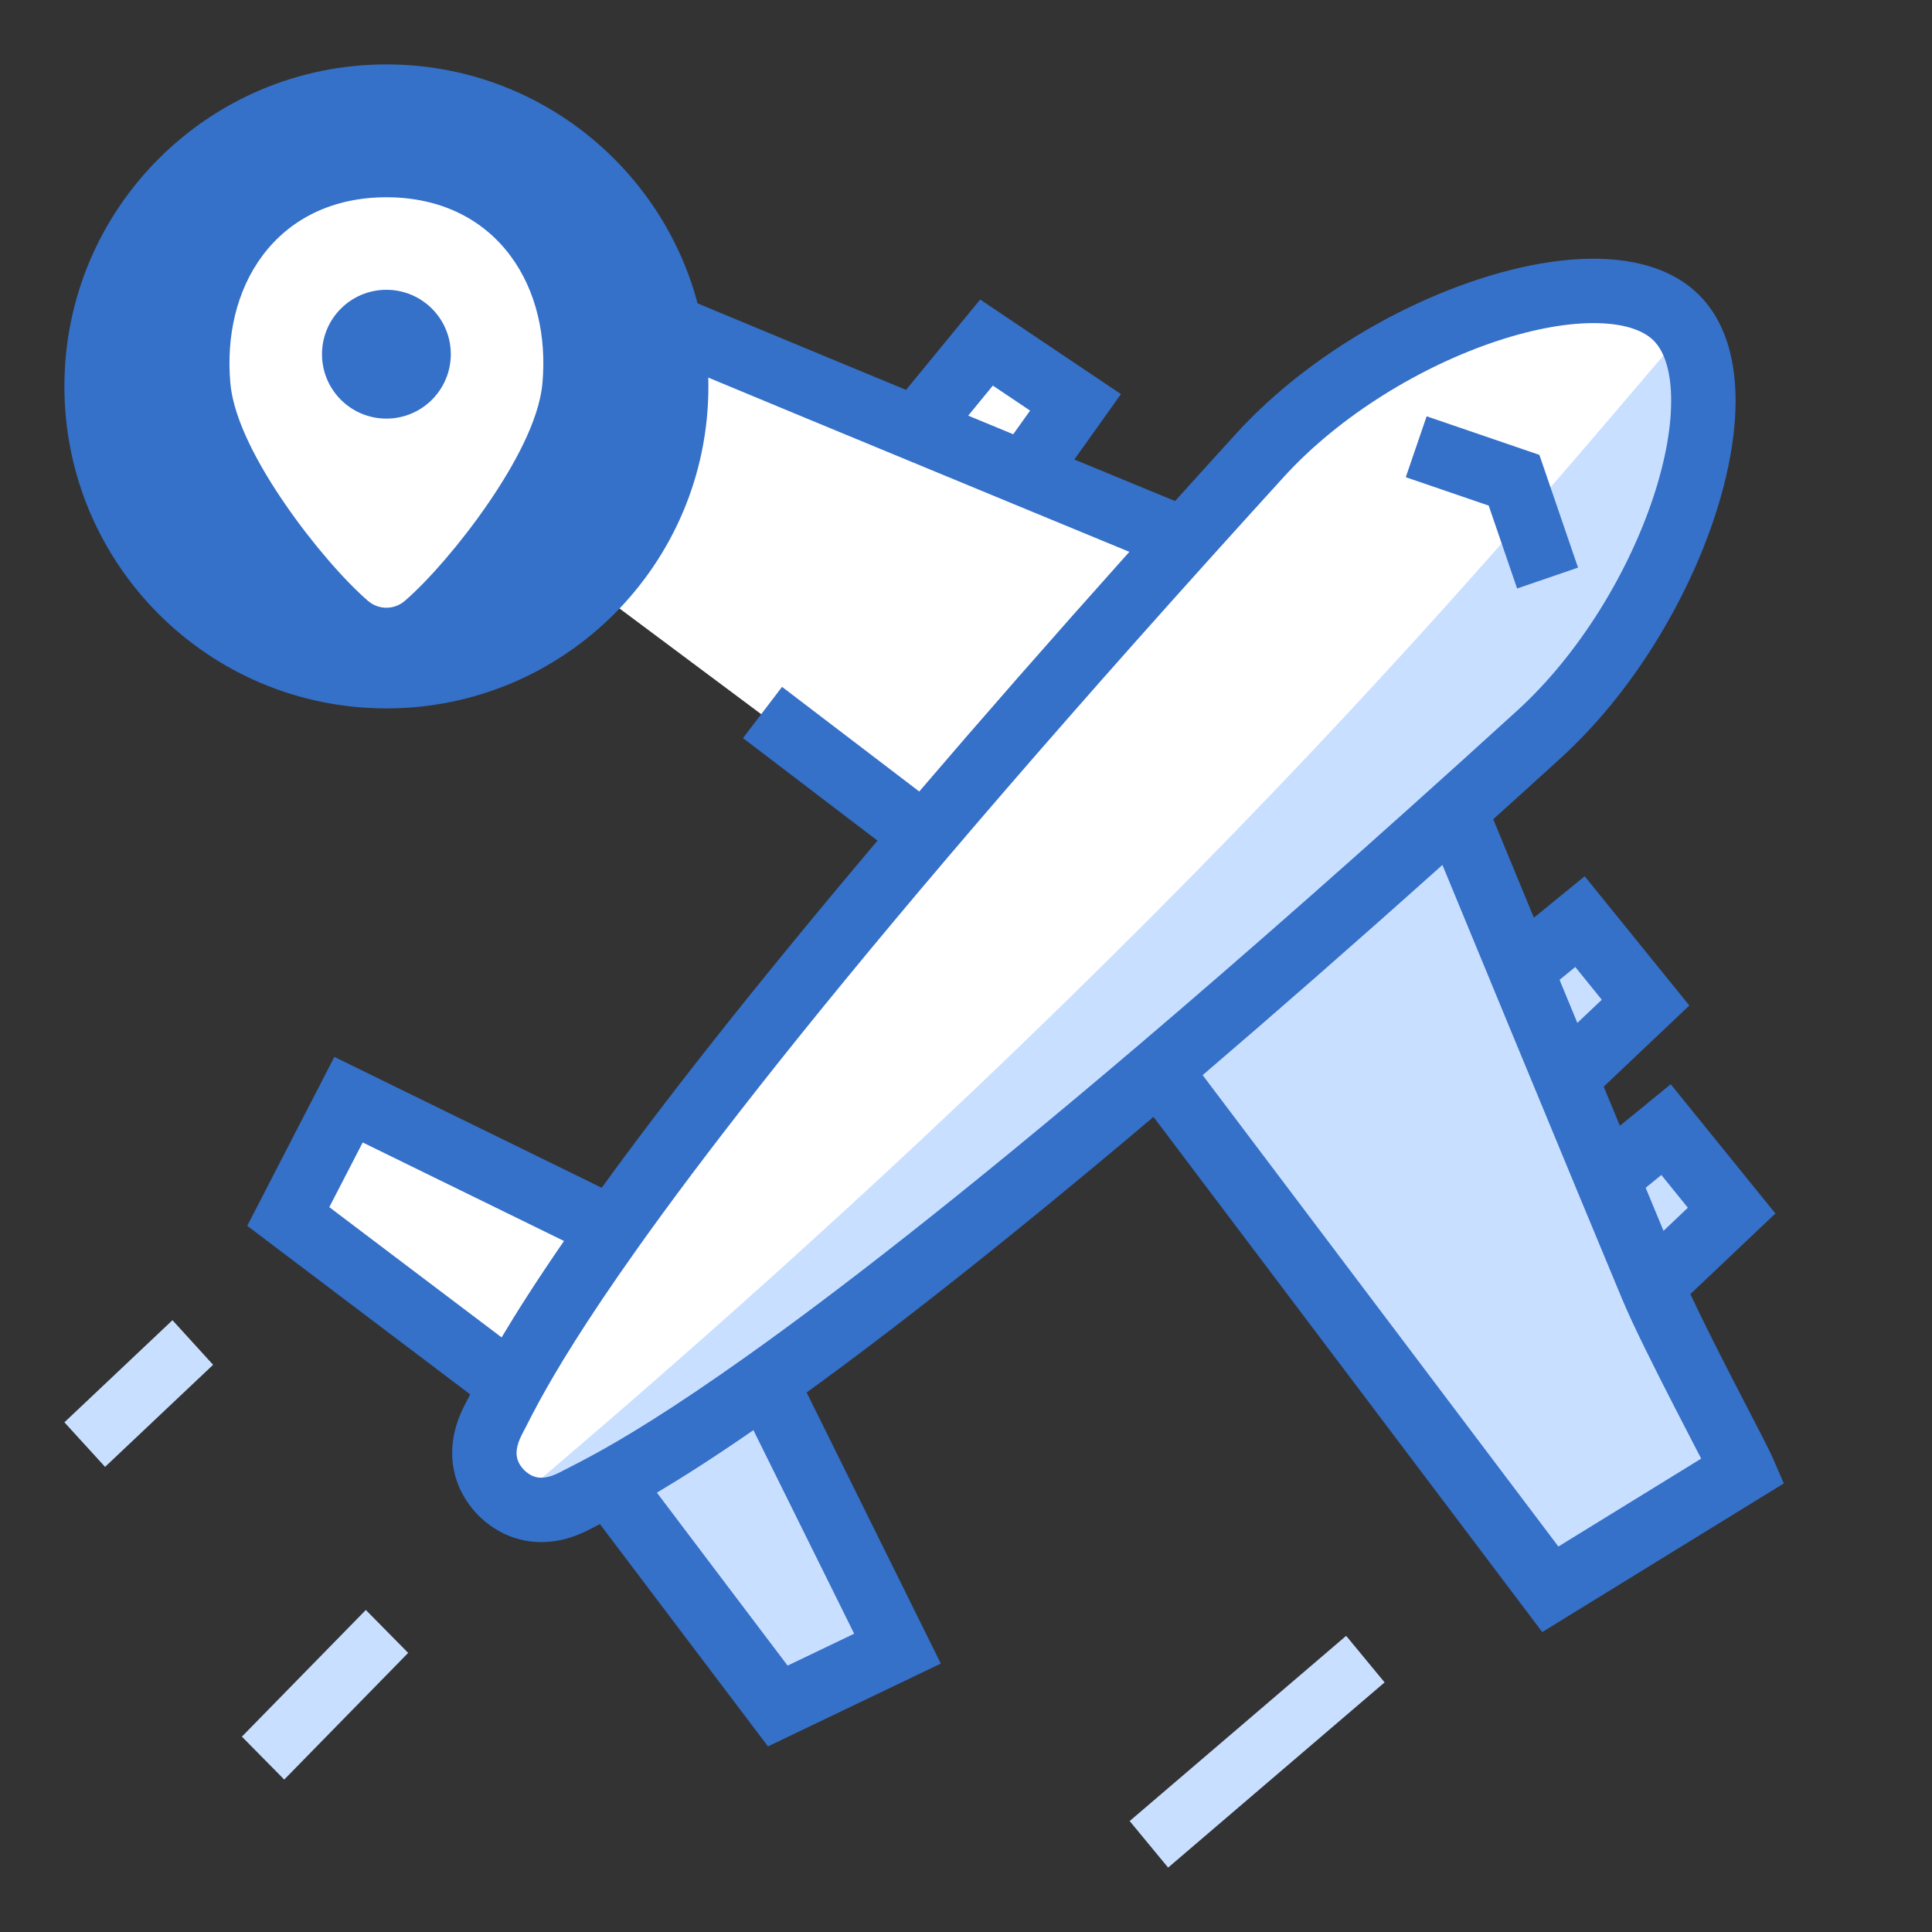 <svg width="60" height="60" viewBox="0 0 60 60" fill="none" xmlns="http://www.w3.org/2000/svg">
<rect x="0" y="0" width="60" height="60" fill="#333333" stroke="none"/>
<g clip-path="url(#clip0_914_26133)">
<path fill-rule="evenodd" clip-rule="evenodd" d="M2 44.171L5.356 41L6.618 42.385L3.263 45.555L2 44.171ZM7.512 53.933L11.361 49.999L12.676 51.332L8.827 55.266L7.512 53.933ZM35.083 56.554L41.806 50.802L43 52.248L36.277 58L35.083 56.554Z" fill="#C9DFFF"/>
<path d="M28.458 13.323C29.585 13.79 30.721 14.259 31.815 14.711C31.956 14.528 32.097 14.387 32.662 13.681C33.38 12.783 32.246 12.066 31.545 11.436C30.984 10.933 30.279 11.373 29.997 11.655L28.458 13.323Z" fill="white"/>
<path d="M48.611 33.477C48.145 32.35 47.675 31.214 47.223 30.12C47.406 29.978 47.548 29.837 48.254 29.272C49.151 28.554 49.869 29.689 50.498 30.389C51.001 30.95 50.562 31.655 50.279 31.937L48.611 33.477Z" fill="white"/>
<path d="M13.043 14.274L28.695 25.951C30.967 23.28 33.633 20.231 36.763 16.753C35.398 16.191 33.666 15.476 31.815 14.711C30.721 14.259 29.585 13.79 28.458 13.323C27.402 12.886 26.354 12.452 25.355 12.038C24.131 11.531 22.982 11.053 21.985 10.638C20.39 9.974 19.185 9.469 18.685 9.253C16.439 8.28 15.451 9.34 14.745 10.046C14.039 10.753 13.969 10.824 12.84 12.025C11.936 12.986 12.599 13.925 13.043 14.274Z" fill="white"/>
<path d="M19.006 38.156L12.548 35.159C11.893 34.858 10.342 34.524 9.382 35.597C8.394 36.727 8.041 37.081 8.953 37.779C9.682 38.338 13.877 41.504 15.883 43.017C16.401 42.068 17.304 40.549 19.006 38.156Z" fill="white"/>
<path d="M26.775 49.386L23.778 42.928C21.385 44.63 19.866 45.533 18.917 46.051C20.43 48.058 23.596 52.252 24.155 52.982C24.854 53.893 25.207 53.54 26.337 52.552C27.411 51.592 27.076 50.042 26.775 49.386Z" fill="white"/>
<path d="M15.329 44.075C14.706 45.259 15.244 46.035 15.572 46.363C15.899 46.69 16.675 47.228 17.86 46.605C18.088 46.485 18.426 46.32 18.917 46.051C19.866 45.533 21.385 44.63 23.778 42.928C26.533 40.969 30.447 37.95 35.984 33.24C39.304 30.415 43.207 26.983 47.795 22.805C51.937 19.033 54.242 12.049 52.063 9.871C49.885 7.693 42.901 9.997 39.129 14.139C38.312 15.037 37.524 15.908 36.763 16.753C33.633 20.231 30.967 23.28 28.695 25.951C23.984 31.488 20.966 35.401 19.006 38.156C17.304 40.549 16.401 42.068 15.883 43.017C15.615 43.508 15.449 43.846 15.329 44.075Z" fill="white"/>
<path d="M51.296 39.949L53.13 38.115C53.413 37.832 53.852 37.128 53.349 36.567C52.72 35.866 51.918 34.638 51.105 35.45C50.398 36.155 49.974 36.508 49.896 36.579C50.404 37.803 50.881 38.952 51.296 39.949Z" fill="white"/>
<path d="M45.153 25.197C41.686 28.316 38.647 30.974 35.984 33.24L47.66 48.892C48.01 49.336 48.949 49.998 49.91 49.095C51.111 47.965 51.181 47.895 51.888 47.189C52.595 46.484 53.654 45.496 52.682 43.249C52.465 42.75 51.96 41.544 51.296 39.949C50.881 38.952 50.404 37.803 49.896 36.579C49.482 35.581 49.048 34.533 48.611 33.477C48.145 32.35 47.675 31.214 47.223 30.12C46.458 28.268 45.715 26.562 45.153 25.197Z" fill="white"/>
<path d="M48.36 33.445C47.883 32.302 47.404 31.149 46.942 30.039C47.127 29.897 47.27 29.755 47.983 29.185C48.889 28.461 49.62 29.613 50.26 30.325C50.772 30.895 50.329 31.607 50.044 31.892L48.36 33.445Z" fill="#C9DFFF"/>
<path d="M26.301 49.479L23.241 42.926C20.823 44.642 19.288 45.55 18.329 46.072C19.869 48.11 23.092 52.37 23.66 53.111C24.371 54.037 24.728 53.681 25.869 52.684C26.953 51.716 26.609 50.144 26.301 49.479Z" fill="#C9DFFF"/>
<path d="M51.104 40.011L52.955 38.16C53.24 37.875 53.683 37.163 53.171 36.593C52.531 35.88 51.714 34.633 50.893 35.453C50.18 36.165 49.752 36.521 49.673 36.592C50.192 37.834 50.679 39 51.104 40.011Z" fill="#C9DFFF"/>
<path d="M44.826 25.046C41.327 28.192 38.258 30.873 35.569 33.158L47.454 49.056C47.81 49.507 48.763 50.181 49.733 49.27C50.946 48.13 51.017 48.059 51.73 47.347C52.444 46.635 53.513 45.638 52.52 43.359C52.299 42.852 51.782 41.629 51.104 40.011C50.679 39 50.192 37.834 49.673 36.592C49.25 35.579 48.806 34.516 48.36 33.445C47.883 32.302 47.404 31.149 46.942 30.039C46.16 28.161 45.401 26.43 44.826 25.046Z" fill="#C9DFFF"/>
<path d="M28.478 13.373C29.599 13.851 30.728 14.334 31.816 14.798C31.953 14.619 32.09 14.482 32.637 13.793C33.332 12.918 32.2 12.191 31.497 11.558C30.935 11.052 30.246 11.475 29.972 11.749L28.478 13.373Z" fill="white"/>
<path d="M13.264 14.063L28.915 25.851C31.117 23.249 33.701 20.281 36.738 16.895C35.38 16.317 33.658 15.583 31.816 14.798C30.728 14.334 29.599 13.851 28.478 13.373C27.427 12.924 26.385 12.478 25.392 12.053C24.174 11.532 23.031 11.042 22.04 10.616C20.453 9.934 19.254 9.415 18.757 9.193C16.522 8.196 15.563 9.227 14.877 9.914C14.192 10.601 14.123 10.67 13.027 11.838C12.15 12.773 12.819 13.711 13.264 14.063Z" fill="white"/>
<path d="M18.059 46.804C16.903 47.455 16.192 46.983 15.897 46.688C37.672 28.286 48.148 15.052 52.389 10.197C54.35 12.157 51.812 18.908 47.688 22.698C46.546 23.748 45.448 24.751 44.39 25.71C41.218 28.586 38.417 31.065 35.946 33.202C30.45 37.953 26.581 41.017 23.866 43.016C21.507 44.752 20.019 45.686 19.092 46.226C18.612 46.505 18.282 46.679 18.059 46.804Z" fill="#C9DFFF"/>
<path fill-rule="evenodd" clip-rule="evenodd" d="M46.507 10.585C44.16 11.359 41.625 12.884 39.868 14.813C39.053 15.708 38.266 16.578 37.506 17.422C34.381 20.894 31.722 23.936 29.456 26.598C24.759 32.12 21.759 36.011 19.821 38.736C18.139 41.101 17.258 42.586 16.76 43.496C16.58 43.826 16.457 44.067 16.354 44.27C16.304 44.367 16.259 44.455 16.214 44.54C16.009 44.93 16.031 45.167 16.063 45.293C16.102 45.445 16.193 45.57 16.279 45.656C16.364 45.741 16.489 45.832 16.641 45.871C16.767 45.903 17.004 45.925 17.394 45.72C17.479 45.675 17.567 45.63 17.664 45.581C17.867 45.477 18.108 45.354 18.438 45.174C19.348 44.677 20.833 43.795 23.198 42.113C25.924 40.175 29.814 37.175 35.336 32.478C38.646 29.662 42.541 26.237 47.121 22.066C49.05 20.309 50.575 17.774 51.35 15.427C51.736 14.255 51.92 13.178 51.898 12.305C51.876 11.416 51.647 10.868 51.356 10.578C51.066 10.287 50.518 10.058 49.629 10.036C48.756 10.014 47.679 10.198 46.507 10.585ZM49.679 8.037C50.83 8.066 51.972 8.365 52.77 9.164C53.569 9.962 53.869 11.104 53.898 12.255C53.927 13.422 53.684 14.735 53.249 16.054C52.38 18.686 50.682 21.529 48.468 23.544C47.754 24.195 47.056 24.827 46.374 25.442C46.75 26.355 47.179 27.393 47.636 28.499C47.836 28.337 48.028 28.18 48.174 28.061L48.435 27.848L48.435 27.848L49.214 27.213L52.464 31.227L49.805 33.747C49.974 34.155 50.142 34.56 50.307 34.96C50.508 34.797 50.7 34.64 50.847 34.521L51.108 34.308L51.108 34.307L51.886 33.672L55.137 37.686L52.496 40.189C52.837 40.923 53.315 41.87 53.774 42.764C53.949 43.105 54.123 43.442 54.286 43.756C54.66 44.478 54.967 45.072 55.054 45.274L55.398 46.069L47.896 50.685L35.823 34.687C31.127 38.656 27.638 41.37 25.051 43.245L29.218 51.664L23.85 54.236L23.358 53.585L23.357 53.584L21.306 50.872C20.409 49.685 19.39 48.338 18.631 47.333C18.598 47.35 18.566 47.366 18.536 47.381C18.452 47.425 18.381 47.461 18.325 47.49C17.531 47.908 16.788 47.972 16.148 47.809C15.534 47.653 15.107 47.312 14.864 47.07C14.622 46.828 14.281 46.4 14.125 45.786C13.962 45.146 14.026 44.403 14.444 43.609C14.473 43.554 14.51 43.483 14.553 43.398C14.568 43.368 14.585 43.336 14.601 43.303C13.596 42.544 12.249 41.525 11.062 40.628L8.35 38.577L8.349 38.577L7.678 38.069L10.384 32.823L18.687 36.887C20.563 34.298 23.279 30.807 27.251 26.107L23.074 22.922L24.287 21.331L28.548 24.581C30.449 22.359 32.612 19.887 35.073 17.138C33.976 16.686 32.734 16.173 31.433 15.635C29.313 14.76 27.036 13.818 24.972 12.962C23.748 12.454 22.598 11.977 21.601 11.562C20.008 10.898 18.795 10.39 18.288 10.17C17.349 9.764 16.813 9.834 16.489 9.956C16.109 10.098 15.833 10.372 15.453 10.753L15.443 10.763C14.755 11.451 14.688 11.519 13.568 12.71C13.442 12.844 13.408 12.936 13.397 12.978C13.386 13.021 13.386 13.063 13.401 13.117C13.417 13.176 13.451 13.248 13.506 13.323C13.561 13.399 13.621 13.456 13.661 13.488L12.425 15.06C12.084 14.792 11.65 14.301 11.471 13.641C11.27 12.901 11.425 12.069 12.111 11.34C13.245 10.134 13.322 10.056 14.037 9.34C14.057 9.32 14.077 9.299 14.099 9.278C14.432 8.941 14.984 8.385 15.785 8.084C16.693 7.742 17.774 7.768 19.083 8.335C19.574 8.548 20.772 9.05 22.369 9.715C23.366 10.13 24.514 10.607 25.738 11.114C26.514 11.436 27.321 11.77 28.138 12.108L30.44 9.302L34.812 12.238L34.217 13.075L33.988 13.396C33.85 13.589 33.665 13.849 33.475 14.115C33.439 14.166 33.402 14.218 33.365 14.27C34.497 14.737 35.561 15.176 36.492 15.56C37.107 14.878 37.739 14.18 38.39 13.466C40.406 11.252 43.248 9.554 45.881 8.685C47.199 8.25 48.512 8.007 49.679 8.037ZM31.467 13.486C31.586 13.319 31.718 13.135 31.847 12.953C31.896 12.886 31.944 12.818 31.991 12.752L30.834 11.975L30.069 12.908C30.538 13.101 31.005 13.295 31.467 13.486ZM17.516 38.54L11.264 35.48L10.227 37.489L12.268 39.033C13.367 39.864 14.604 40.798 15.578 41.534C16.034 40.769 16.654 39.79 17.516 38.54ZM20.4 46.356C21.136 47.33 22.07 48.567 22.901 49.666L24.46 51.727L26.527 50.736L23.398 44.415C22.147 45.279 21.166 45.9 20.4 46.356ZM37.349 33.389L48.397 48.029L52.832 45.299C52.76 45.158 52.679 45.002 52.591 44.834C52.415 44.493 52.212 44.1 51.995 43.678C51.399 42.518 50.723 41.175 50.373 40.334C49.957 39.336 49.48 38.186 48.972 36.962C47.591 33.631 45.986 29.745 44.796 26.861C42.045 29.324 39.572 31.487 37.349 33.389ZM51.662 38.225L52.418 37.507L51.595 36.49C51.57 36.511 51.544 36.532 51.518 36.553C51.381 36.664 51.24 36.78 51.107 36.888C51.298 37.348 51.483 37.795 51.662 38.225ZM48.986 31.767L49.745 31.048L48.922 30.031C48.897 30.052 48.871 30.073 48.845 30.094C48.708 30.205 48.566 30.321 48.433 30.429C48.616 30.871 48.8 31.319 48.986 31.767ZM47.807 14.127L49.007 17.628L47.115 18.276L46.233 15.702L43.658 14.82L44.306 12.928L47.807 14.127Z" fill="#3570C9"/>
<path d="M22 12C22 17.523 17.523 22 12 22C6.477 22 2 17.523 2 12C2 6.477 6.477 2 12 2C17.523 2 22 6.477 22 12Z" fill="#3570C9"/>
<path d="M8.024 11.812C8.184 13.638 10.675 16.854 12 18C13.325 16.854 15.816 13.638 15.976 11.812C16.197 9.292 14.872 7 12 7C9.128 7 7.803 9.292 8.024 11.812Z" fill="white"/>
<path fill-rule="evenodd" clip-rule="evenodd" d="M9.552 8.984C9.046 9.663 8.798 10.639 8.894 11.736C8.921 12.04 9.056 12.473 9.314 13.01C9.566 13.534 9.908 14.104 10.295 14.666C10.853 15.477 11.475 16.234 12 16.786C12.525 16.234 13.147 15.477 13.705 14.666C14.092 14.104 14.434 13.534 14.686 13.01C14.944 12.473 15.079 12.04 15.106 11.736C15.202 10.639 14.954 9.663 14.448 8.984C13.96 8.331 13.178 7.874 12 7.874C10.822 7.874 10.04 8.331 9.552 8.984ZM8.152 7.938C8.99 6.815 10.306 6.126 12 6.126C13.694 6.126 15.01 6.815 15.848 7.938C16.667 9.035 16.972 10.465 16.847 11.889C16.794 12.498 16.557 13.152 16.262 13.767C15.96 14.395 15.567 15.043 15.145 15.656C14.309 16.872 13.307 18.025 12.572 18.661C12.243 18.945 11.757 18.945 11.428 18.661C10.693 18.025 9.691 16.872 8.855 15.656C8.433 15.043 8.04 14.395 7.738 13.767C7.443 13.152 7.206 12.498 7.153 11.889C7.028 10.465 7.333 9.035 8.152 7.938Z" fill="white"/>
<path d="M14 11C14 12.105 13.105 13 12 13C10.895 13 10 12.105 10 11C10 9.895 10.895 9 12 9C13.105 9 14 9.895 14 11Z" fill="#3570C9"/>
</g>
<defs>
<clipPath id="clip0_914_26133">
<rect width="60" height="60" fill="white"/>
</clipPath>
</defs>
</svg>
